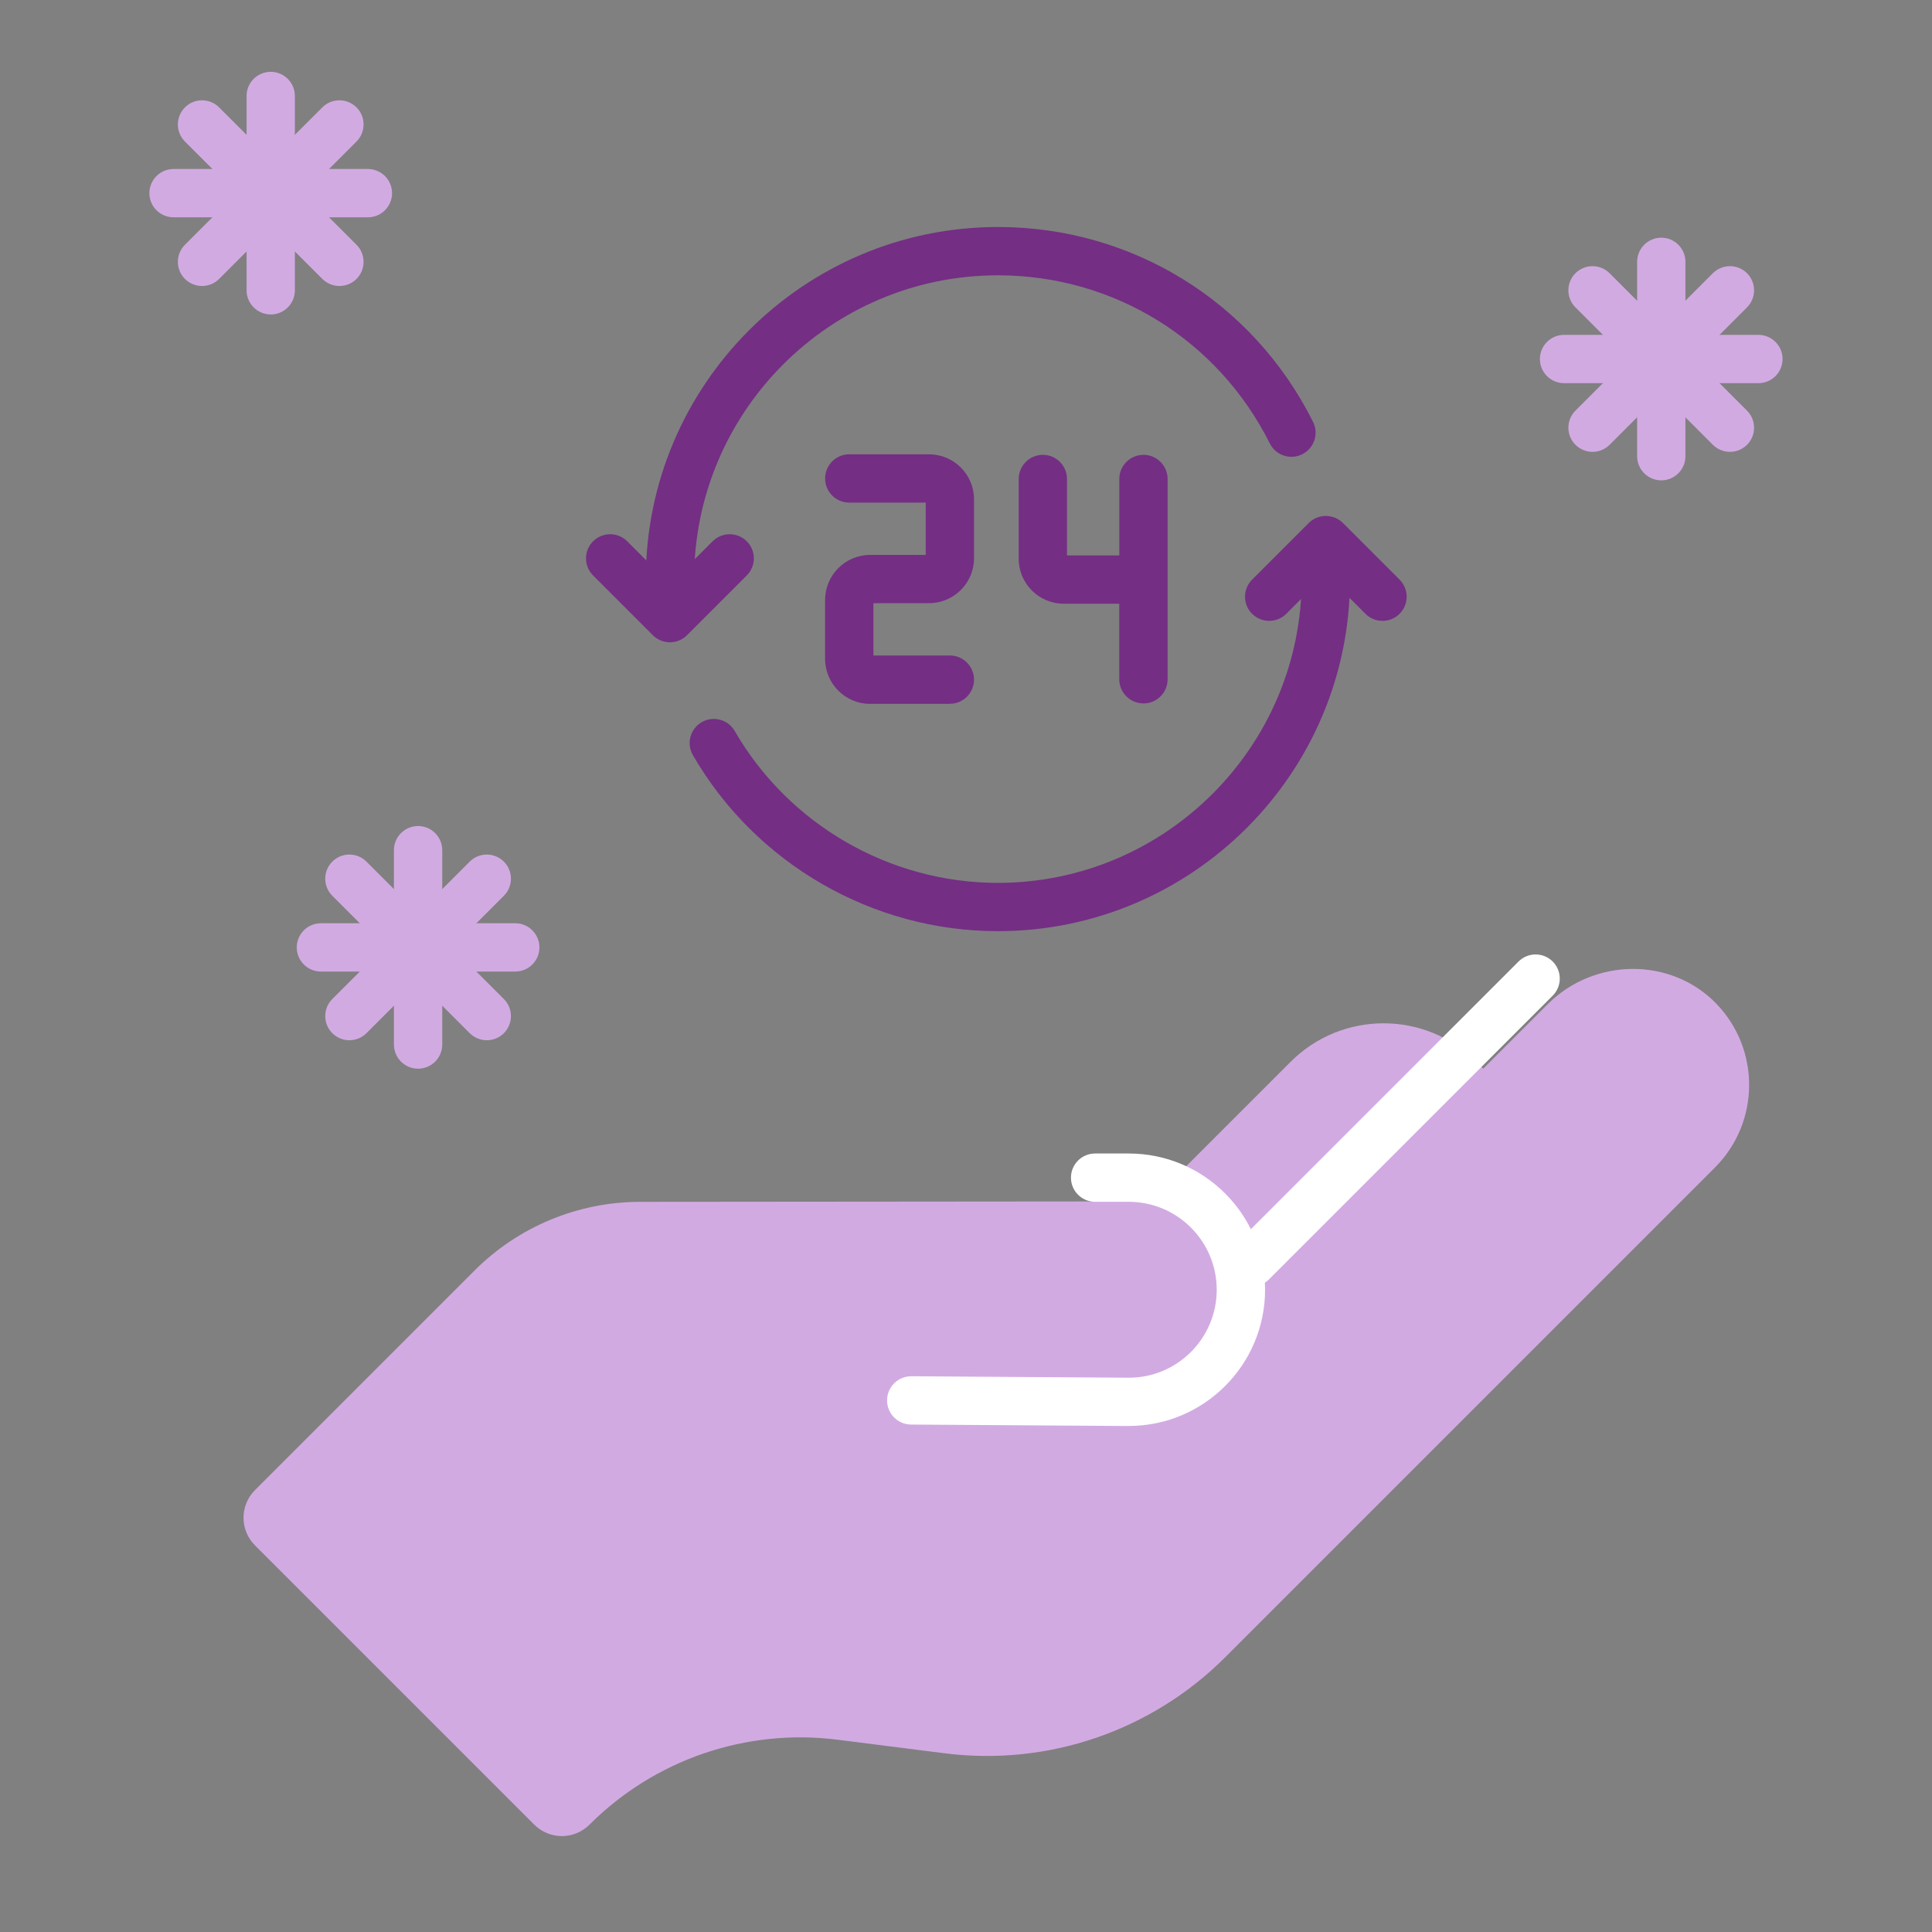 <svg xmlns="http://www.w3.org/2000/svg" id="corabea_h24" viewBox="0 0 400 400"><rect x="0" y="0" width="400" height="400" fill="#808080" stroke="none"/><defs><style>      .cls-1 {        fill: #d2aae2;      }      .cls-2 {        fill: #fff;      }      .cls-3 {        fill: #742e84;      }    </style></defs><g id="corabea_h24-2" data-name="corabea_h24"><g id="corabea_h24-3" data-name="corabea_h24"><g><path class="cls-1" d="M355.38,207.84c-9.41-9.77-25.34-9.54-34.93.05l-13.37,13.37-1.4-1.43c-10.62-10.62-27.84-10.62-38.46,0l-28.4,28.4-.55.57c-.55-.04-1.1-.06-1.65-.06l-104.11.09c-12.84.01-25.15,5.12-34.23,14.19l-7.74,7.74-37.75,37.75c-3.16,3.16-3.16,8.28,0,11.44l57.82,57.82c3.16,3.16,8.28,3.16,11.44,0h0c13.48-13.48,32.45-19.97,51.36-17.58l22.17,2.81c21.39,2.71,42.83-4.63,58.08-19.88l101.39-101.39c9.34-9.34,9.45-24.41.33-33.89Z"></path><g><path class="cls-2" d="M259.21,266.33c-1.28,0-2.56-.49-3.54-1.46-1.95-1.95-1.95-5.12,0-7.07l58.73-58.73c1.95-1.95,5.12-1.95,7.07,0,1.95,1.95,1.95,5.12,0,7.07l-58.73,58.73c-.98.98-2.26,1.46-3.54,1.46Z"></path><path class="cls-2" d="M233.72,295.24l-45.09-.3c-2.76-.02-4.99-2.27-4.97-5.03.02-2.75,2.25-4.97,5-4.97h.03l45.05.3c10.01,0,18.17-8.17,18.17-18.21s-8.17-18.21-18.21-18.21h-6.97s0,0,0,0c-2.76,0-5-2.24-5-5s2.23-5,5-5h6.98c15.56,0,28.21,12.65,28.21,28.2s-12.65,28.21-28.21,28.21Z"></path></g></g><g><g><path class="cls-3" d="M196.66,145.73h-16.51c-5.14,0-9.32-4.18-9.32-9.32v-12.2c0-5.14,4.18-9.32,9.32-9.32h11.51v-10.83h-15.83c-2.76,0-5-2.24-5-5s2.24-5,5-5h16.51c5.14,0,9.32,4.18,9.32,9.31v12.2c0,5.14-4.18,9.31-9.32,9.31h-11.51v10.83h15.83c2.76,0,5,2.24,5,5s-2.24,5-5,5ZM192.34,104.07h0,0Z"></path><path class="cls-3" d="M236.73,145.63c-2.76,0-5-2.24-5-5v-15.64h-11.51c-5.14,0-9.31-4.18-9.31-9.31v-16.51c0-2.76,2.24-5,5-5s5,2.24,5,5v15.83h10.83v-15.83c0-2.76,2.24-5,5-5s5,2.24,5,5v41.47c0,2.76-2.24,5-5,5Z"></path></g><g><path class="cls-3" d="M206.6,192.79c-25.94,0-50.14-13.96-63.14-36.44-1.38-2.39-.57-5.45,1.82-6.83s5.45-.57,6.83,1.82c11.22,19.4,32.1,31.45,54.49,31.45,34.68,0,62.9-28.22,62.9-62.9,0-2.76,2.24-5,5-5s5,2.24,5,5c0,40.2-32.7,72.9-72.9,72.9Z"></path><path class="cls-3" d="M262.77,128.54c-1.28,0-2.56-.49-3.54-1.46-1.95-1.95-1.95-5.12,0-7.07l11.73-11.73c.94-.94,2.21-1.46,3.54-1.46s2.6.53,3.54,1.46l11.73,11.73c1.95,1.95,1.95,5.12,0,7.07-1.95,1.95-5.12,1.95-7.07,0l-8.2-8.2-8.19,8.2c-.98.98-2.26,1.46-3.54,1.46Z"></path><path class="cls-3" d="M138.71,124.9c-2.76,0-5-2.24-5-5,0-40.2,32.7-72.9,72.9-72.9,27.8,0,52.8,15.46,65.24,40.34,1.24,2.47.23,5.47-2.24,6.71-2.47,1.24-5.47.23-6.71-2.24-10.74-21.47-32.31-34.81-56.29-34.81-34.68,0-62.9,28.21-62.9,62.9,0,2.76-2.24,5-5,5Z"></path><path class="cls-3" d="M138.71,132.98c-1.28,0-2.56-.49-3.54-1.46l-12.38-12.38c-1.95-1.95-1.95-5.12,0-7.07,1.95-1.95,5.12-1.95,7.07,0l8.84,8.84,8.84-8.84c1.95-1.95,5.12-1.95,7.07,0s1.95,5.12,0,7.07l-12.38,12.38c-.98.98-2.26,1.46-3.54,1.46Z"></path></g></g></g><g><path class="cls-1" d="M56.05,65.1c-2.76,0-5-2.24-5-5V19.87c0-2.76,2.24-5,5-5s5,2.24,5,5v40.24c0,2.76-2.24,5-5,5Z"></path><path class="cls-1" d="M76.17,44.99h-40.24c-2.76,0-5-2.24-5-5s2.24-5,5-5h40.24c2.76,0,5,2.24,5,5s-2.24,5-5,5Z"></path><path class="cls-1" d="M70.28,59.21c-1.28,0-2.56-.49-3.54-1.46l-28.45-28.45c-1.95-1.95-1.95-5.12,0-7.07,1.95-1.95,5.12-1.95,7.07,0l28.45,28.45c1.95,1.95,1.95,5.12,0,7.07-.98.98-2.26,1.46-3.54,1.46Z"></path><path class="cls-1" d="M41.83,59.21c-1.28,0-2.56-.49-3.54-1.46-1.95-1.95-1.95-5.12,0-7.07l28.45-28.45c1.95-1.95,5.12-1.95,7.07,0,1.95,1.95,1.95,5.12,0,7.07l-28.45,28.45c-.98.98-2.26,1.46-3.54,1.46Z"></path></g><g><path class="cls-1" d="M86.56,221.26c-2.76,0-5-2.24-5-5v-40.24c0-2.76,2.24-5,5-5s5,2.24,5,5v40.24c0,2.76-2.24,5-5,5Z"></path><path class="cls-1" d="M106.68,201.15h-40.24c-2.76,0-5-2.24-5-5s2.24-5,5-5h40.24c2.76,0,5,2.24,5,5s-2.24,5-5,5Z"></path><path class="cls-1" d="M100.79,215.37c-1.28,0-2.56-.49-3.54-1.46l-28.45-28.45c-1.95-1.95-1.95-5.12,0-7.07,1.95-1.95,5.12-1.95,7.07,0l28.45,28.45c1.95,1.95,1.95,5.12,0,7.07-.98.98-2.26,1.46-3.54,1.46Z"></path><path class="cls-1" d="M72.34,215.37c-1.28,0-2.56-.49-3.54-1.46-1.95-1.95-1.95-5.12,0-7.07l28.45-28.45c1.95-1.95,5.12-1.95,7.07,0,1.95,1.95,1.95,5.12,0,7.07l-28.45,28.45c-.98.98-2.26,1.46-3.54,1.46Z"></path></g><g><path class="cls-1" d="M343.95,99.45c-2.76,0-5-2.24-5-5v-40.24c0-2.76,2.24-5,5-5s5,2.24,5,5v40.24c0,2.76-2.24,5-5,5Z"></path><path class="cls-1" d="M364.06,79.33h-40.24c-2.76,0-5-2.24-5-5s2.24-5,5-5h40.24c2.76,0,5,2.24,5,5s-2.24,5-5,5Z"></path><path class="cls-1" d="M358.17,93.55c-1.28,0-2.56-.49-3.54-1.46l-28.45-28.45c-1.95-1.95-1.95-5.12,0-7.07,1.95-1.95,5.12-1.95,7.07,0l28.45,28.45c1.95,1.95,1.95,5.12,0,7.07-.98.98-2.26,1.46-3.54,1.46Z"></path><path class="cls-1" d="M329.72,93.55c-1.28,0-2.56-.49-3.54-1.46-1.95-1.95-1.95-5.12,0-7.07l28.45-28.45c1.95-1.95,5.12-1.95,7.07,0,1.95,1.95,1.95,5.12,0,7.07l-28.45,28.45c-.98.98-2.26,1.46-3.54,1.46Z"></path></g></g></svg>